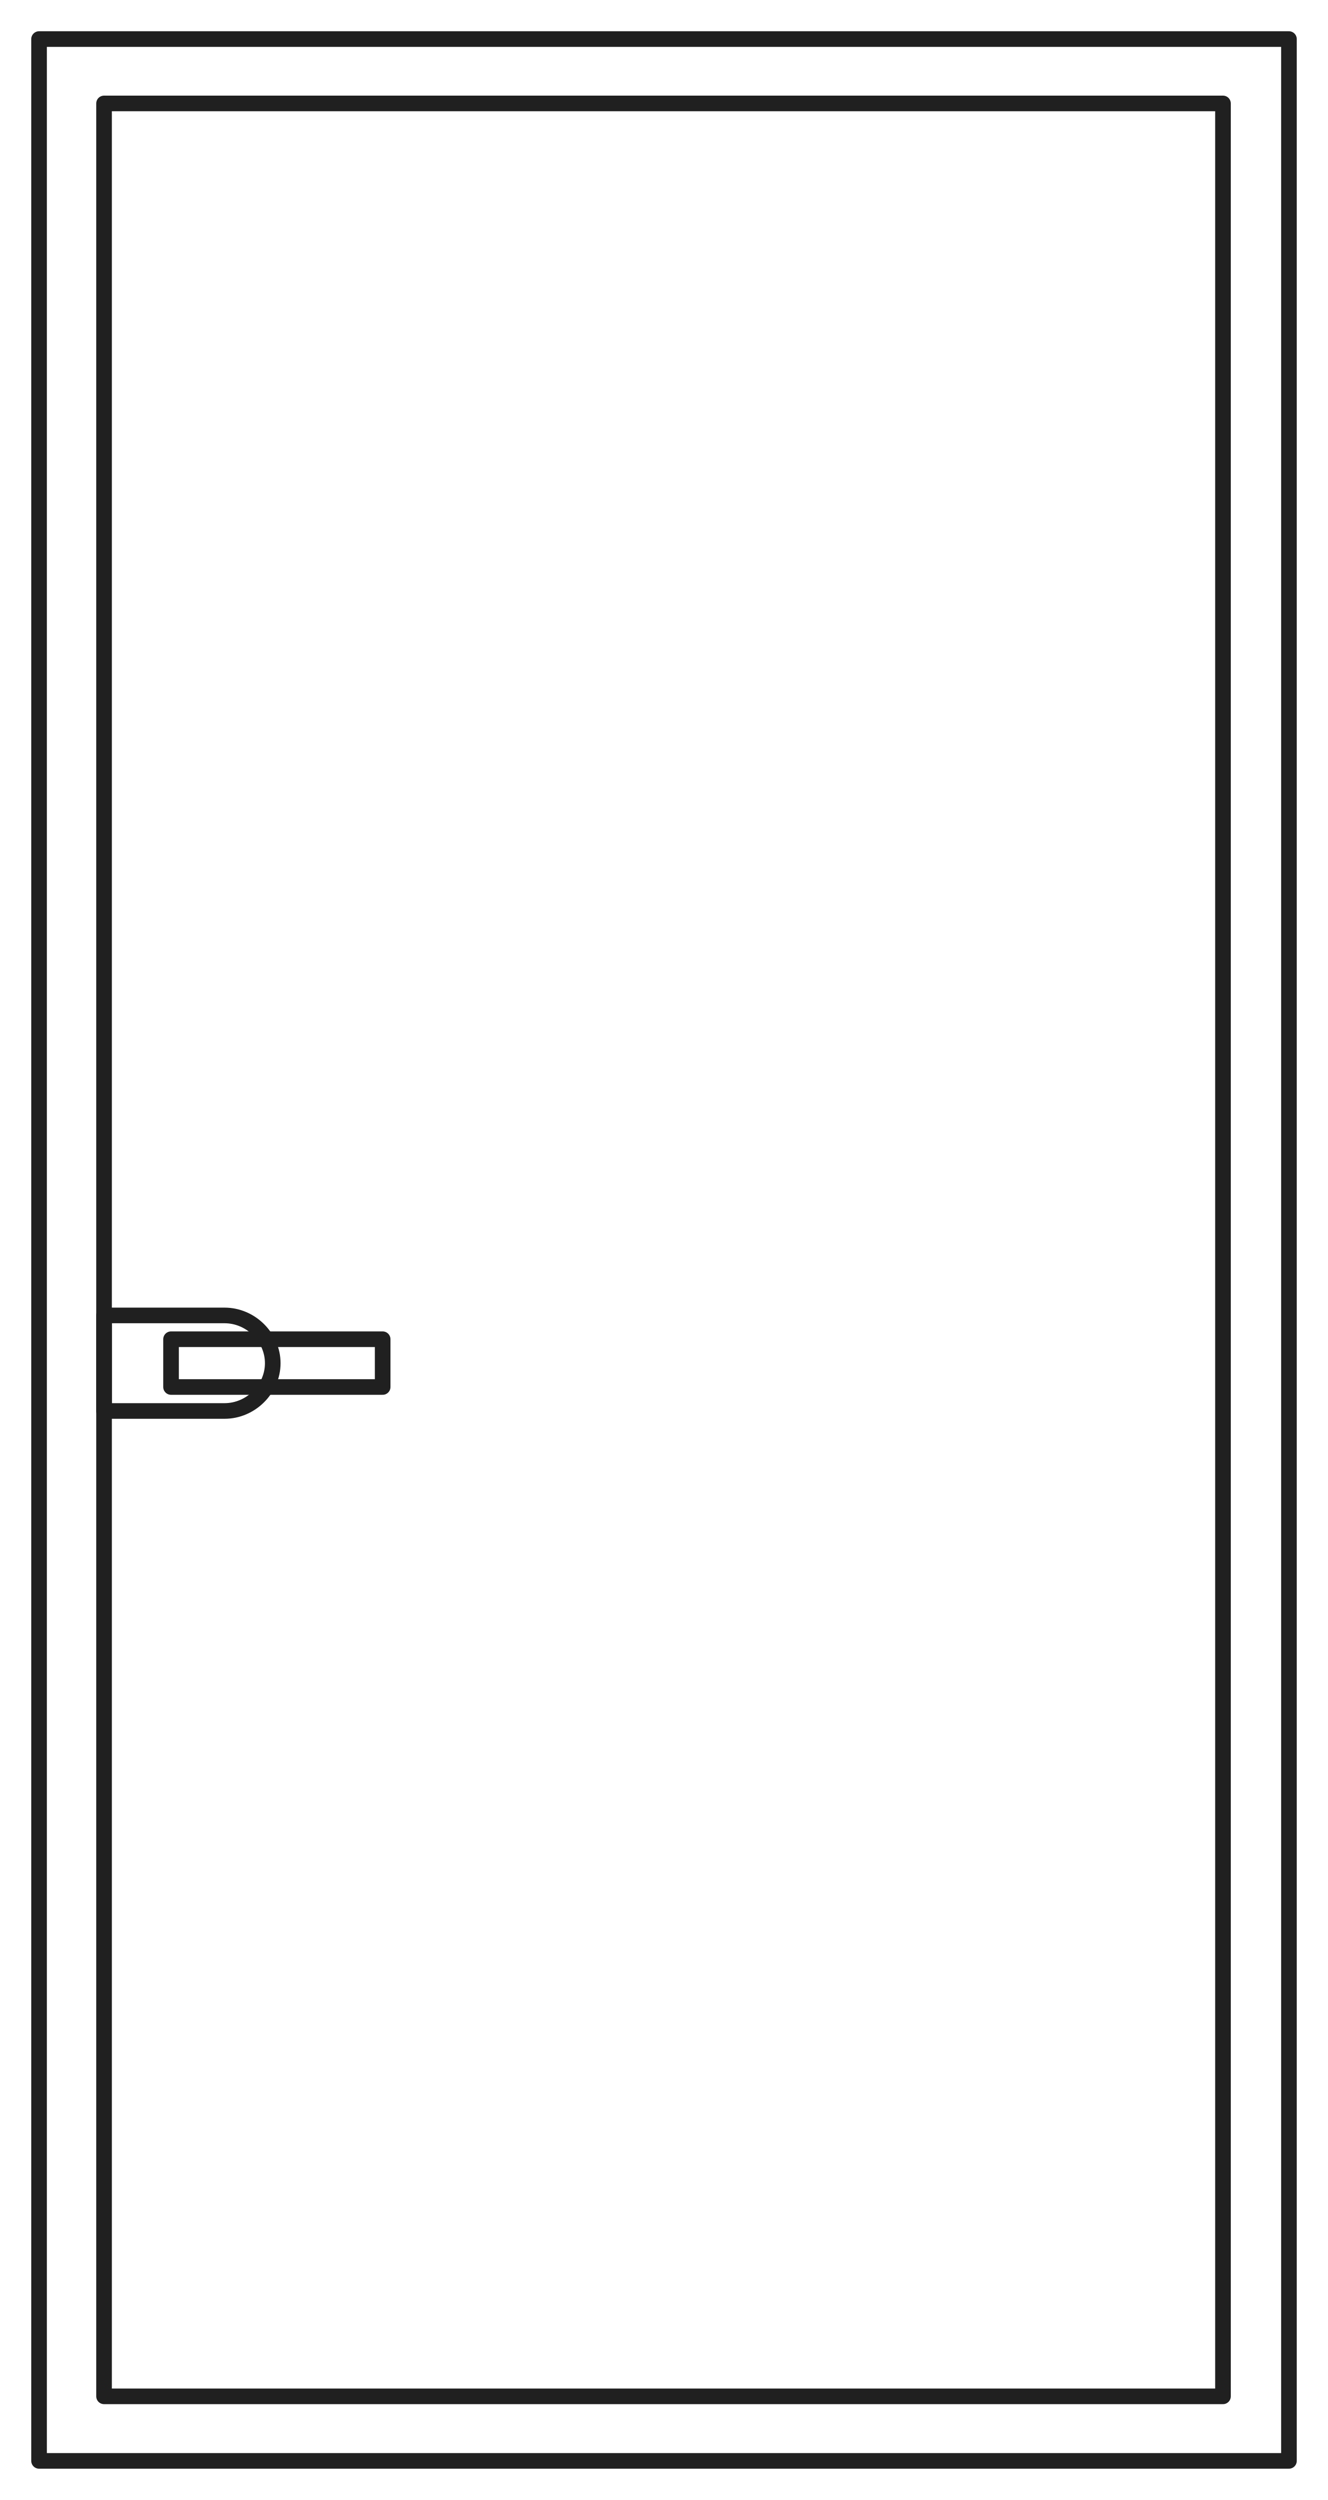 <svg width="34" height="64" viewBox="0 0 34 64" fill="none" xmlns="http://www.w3.org/2000/svg">
<path d="M33 1H1V63H33V1Z" stroke="#202020" stroke-width="0.4" stroke-miterlimit="10" stroke-linecap="round" stroke-linejoin="round"/>
<path d="M31.311 2.648H2.664V61.348H31.311V2.648Z" stroke="#202020" stroke-width="0.4" stroke-miterlimit="10" stroke-linecap="round" stroke-linejoin="round"/>
<path d="M6.983 34.899C6.983 35.563 6.419 36.122 5.749 36.122H2.664V33.676H5.749C6.419 33.676 6.983 34.234 6.983 34.899Z" stroke="#202020" stroke-width="0.4" stroke-miterlimit="10" stroke-linecap="round" stroke-linejoin="round"/>
<path d="M9.797 34.285H4.379V35.508H9.797V34.285Z" stroke="#202020" stroke-width="0.4" stroke-miterlimit="10" stroke-linecap="round" stroke-linejoin="round"/>
</svg>
